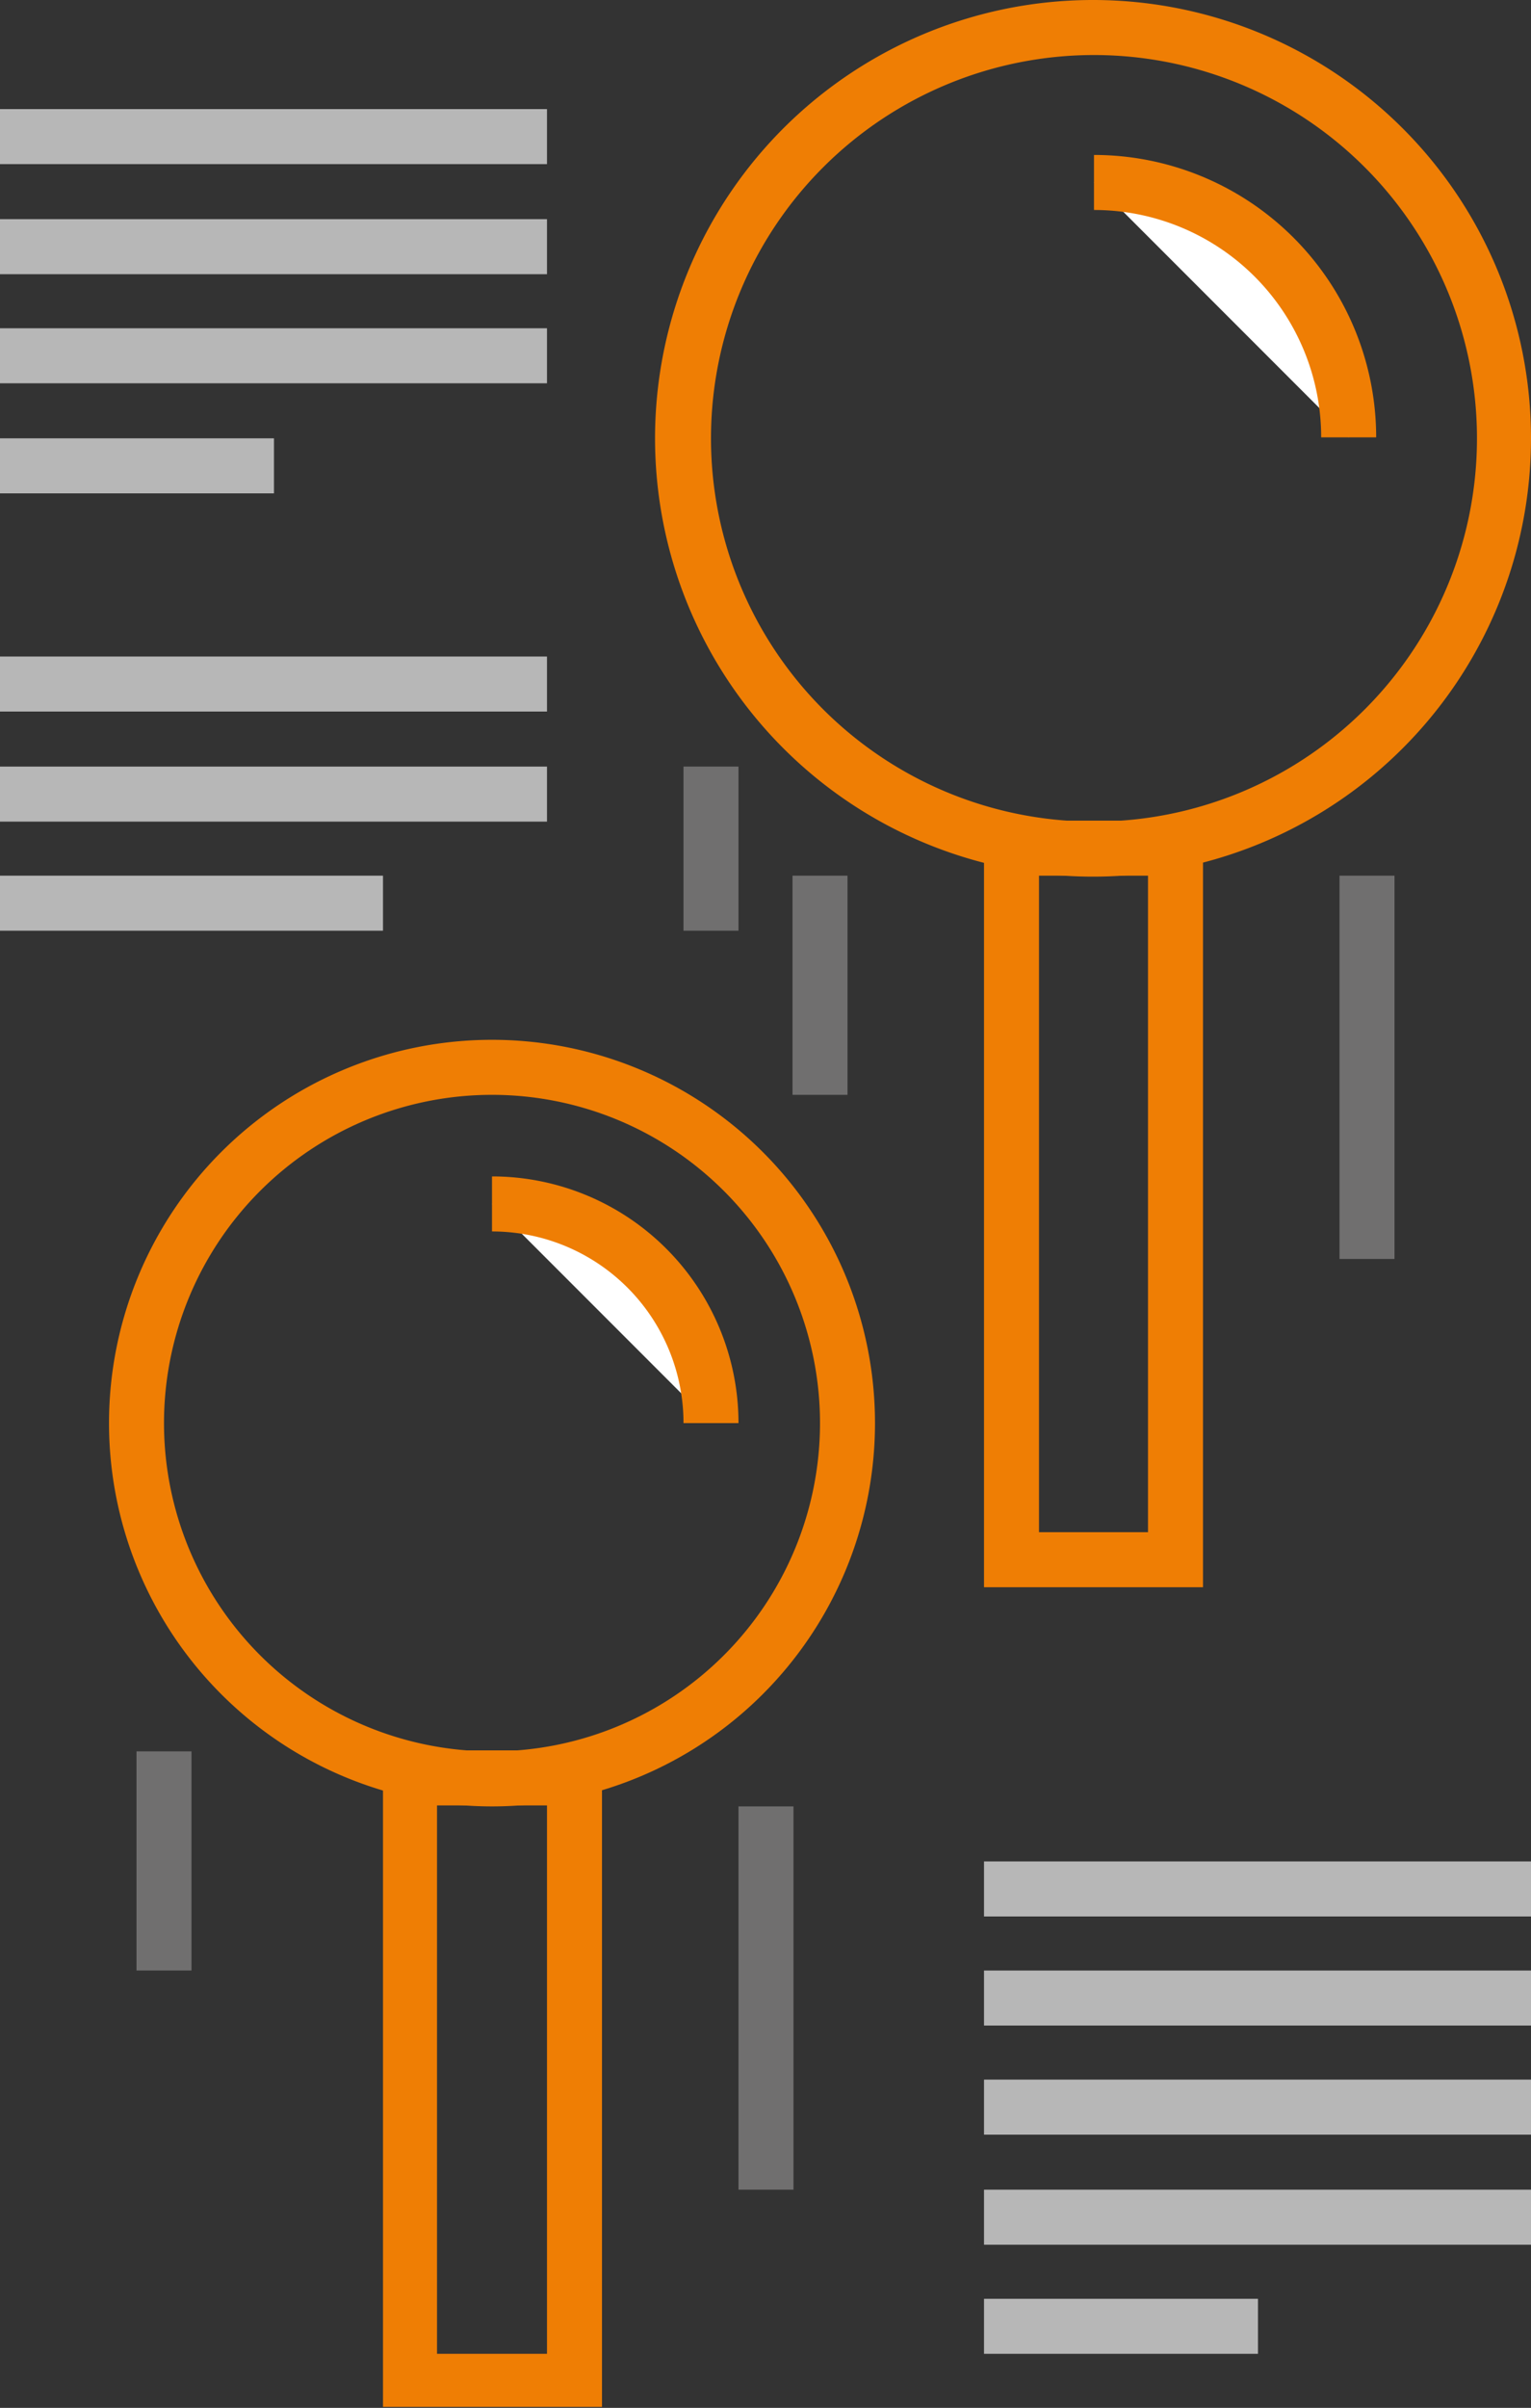 <?xml version="1.0" encoding="UTF-8"?>
<svg xmlns="http://www.w3.org/2000/svg" viewBox="0 0 158.7 249.4">
  <rect x="0" y="0" width="158.7" height="249.4" fill="#333333" stroke="none"/>
  <g data-name="Layer 2">
    <g data-name="Layer 1">
      <path fill="#ef7e04" d="M113.4 5.7a39.7 39.7 0 11-39.7 39.6 39.7 39.7 0 0139.7-39.6m0-5.7a45.4 45.4 0 1045.3 45.4A45.4 45.4 0 00113.4 0z"></path>
      <path fill="#ef7e04" d="M119 90.7v68h-11.3v-68h11.4m5.6-5.7H102v79.4h22.7V85z"></path>
      <path fill="#fff" stroke="#ef7e04" stroke-miterlimit="10" stroke-width="5.7" d="M113.4 18.9a26.4 26.4 0 0126.4 26.4"></path>
      <path fill="#ef7e04" d="M51 113.4a34 34 0 11-34 34 34 34 0 0134-34m0-5.7a39.7 39.7 0 1039.7 39.7A39.7 39.7 0 0051 107.7z"></path>
      <path fill="#ef7e04" d="M56.7 187v56.8H45.3V187h11.4m5.7-5.7H39.7v68h22.7v-68z"></path>
      <path fill="#fff" stroke="#ef7e04" stroke-miterlimit="10" stroke-width="5.7" d="M51 124.7a22.7 22.7 0 0122.7 22.7"></path>
      <path fill="none" stroke="#706f6f" stroke-miterlimit="10" stroke-width="5.7" d="M141.7 90.7v39.7M73.7 79.4v17M17 181.4v22.7M85 90.7v22.7M79.4 187.1v39.7"></path>
      <path fill="#b7b7b7" d="M0 11.3h56.7V17H0zM0 22.7h56.7v5.7H0zM0 34h56.7v5.7H0zM0 79.4h56.7v5.7H0zM0 68h56.7v5.7H0zM0 90.7h39.7v5.7H0zM102 215.4h56.7v5.7H102zM102 226.8h56.7v5.7H102zM102 204.1h56.7v5.7H102zM102 192.8h56.7v5.7H102zM102 238.1h28.4v5.7H102zM0 45.4h28.4v5.7H0z"></path>
    </g>
  </g>
</svg>
